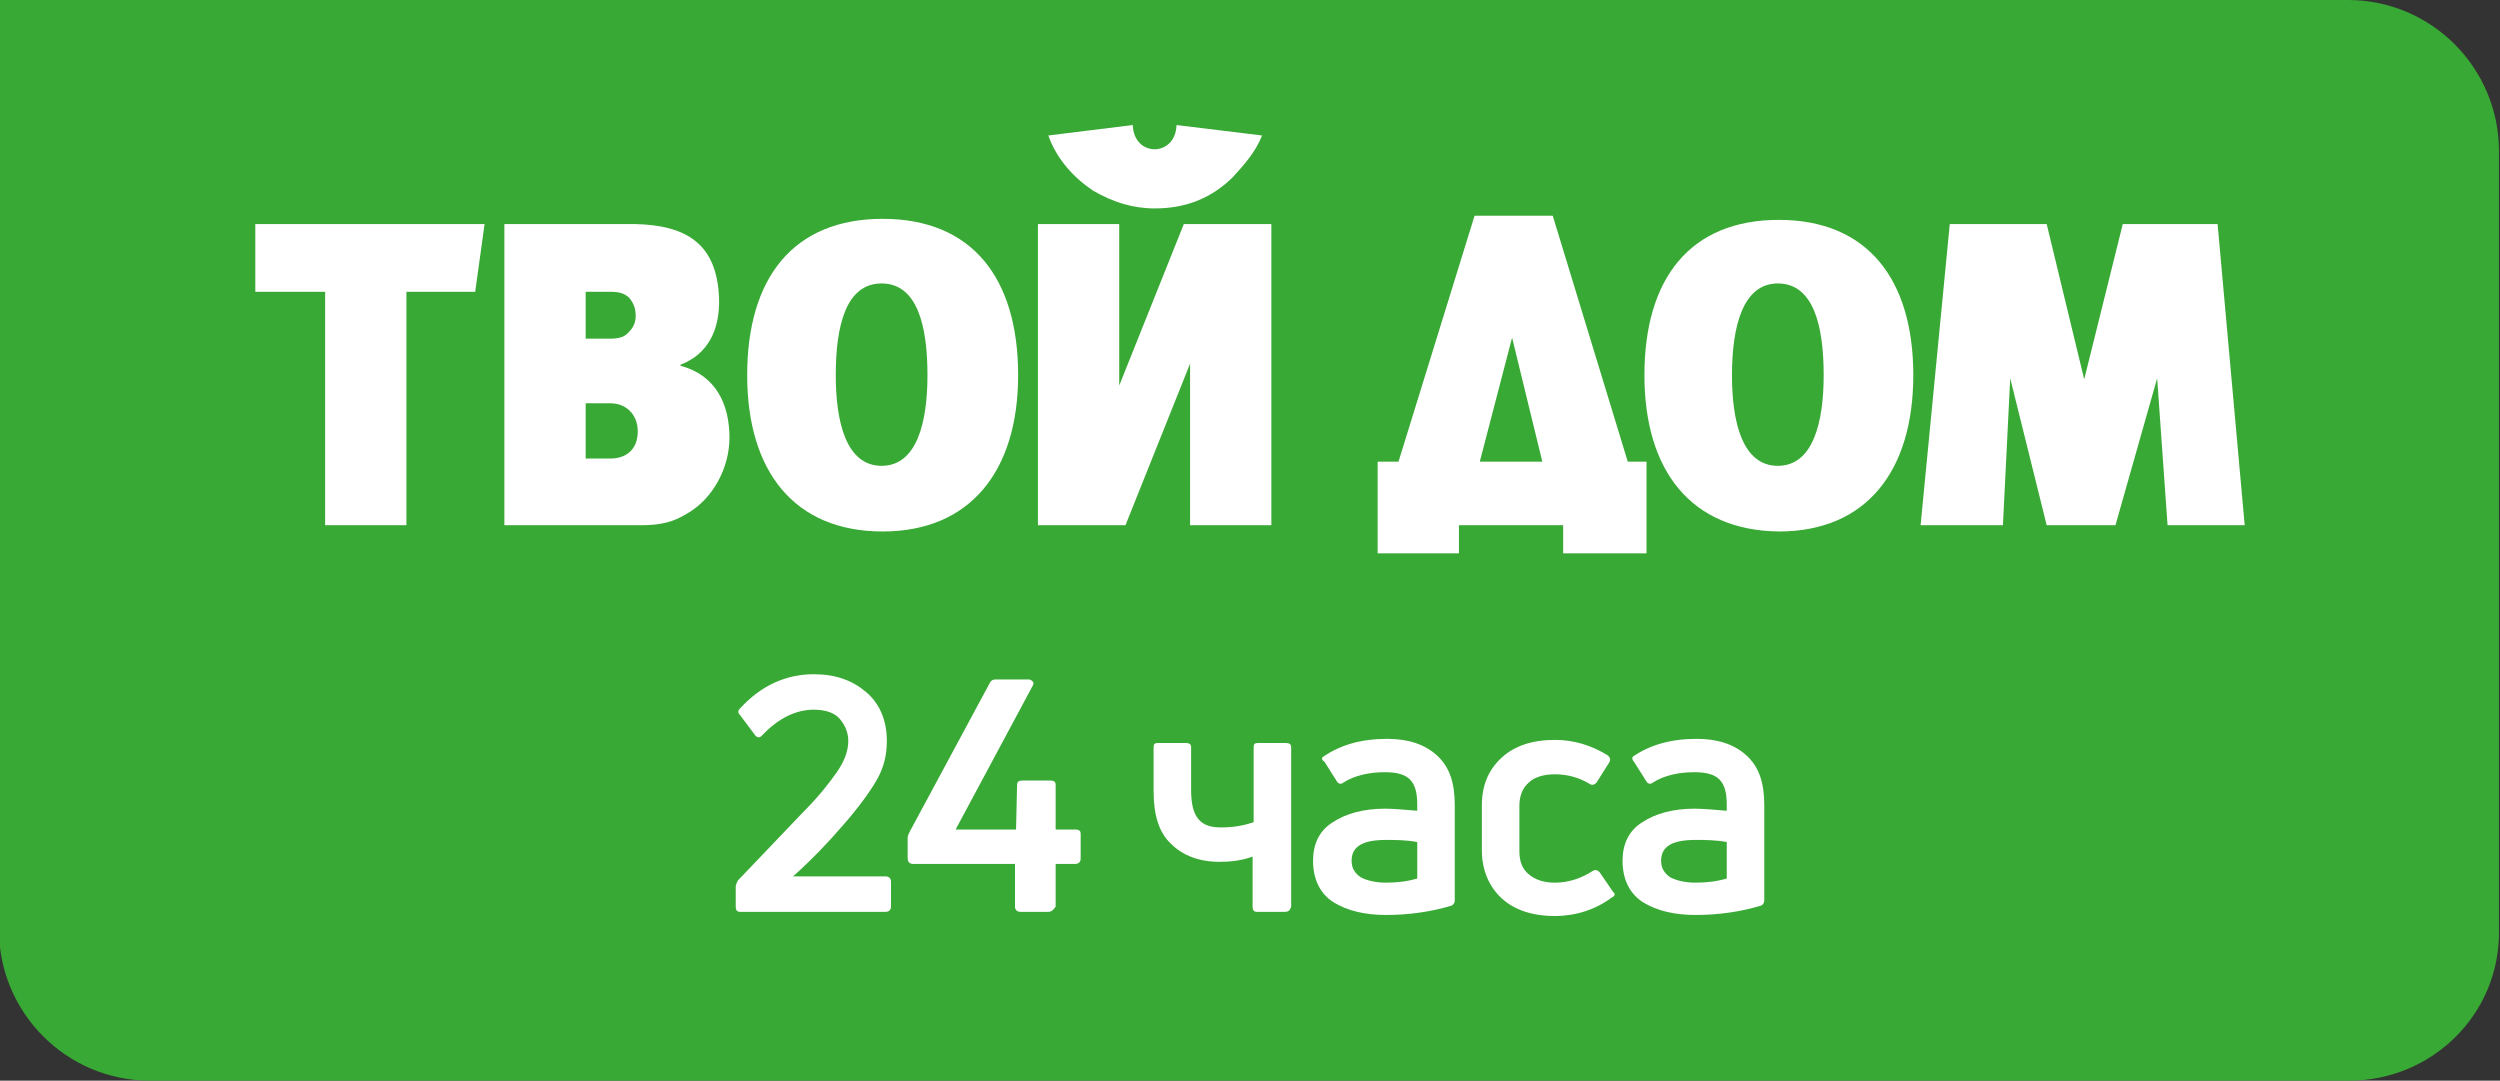 <?xml version="1.0" encoding="utf-8"?>
<!-- Generator: Adobe Illustrator 25.4.1, SVG Export Plug-In . SVG Version: 6.00 Build 0)  -->
<svg version="1.1" id="Слой_1" xmlns="http://www.w3.org/2000/svg" xmlns:xlink="http://www.w3.org/1999/xlink" x="0px" y="0px"
	 viewBox="0 0 239.9 103.7" style="enable-background:new 0 0 239.9 103.7;" xml:space="preserve">
<rect x="0" y="0" width="239.9" height="103.7" fill="#333333" stroke="none"/>
<style type="text/css">
	.st0{fill:#39A935;}
	.st1{fill:#FFFFFF;}
</style>
<g>
	<path class="st0" d="M225.4,103.7h-211c-8,0-14.5-6.5-14.5-14.5V0h225.4c8,0,14.5,6.5,14.5,14.5v74.8
		C239.9,97.3,233.4,103.7,225.4,103.7"/>
	<g>
		<path class="st1" d="M149,20.7h-7.5l-7.3,23.6h-2v8.8h7.8v-2.7h10v2.7h8v-8.8h-1.8L149,20.7z M142,44.3l3.1-11.9l2.9,11.9H142z
			 M184.3,50.4l2.8-28.9h9.3l3.6,14.9l3.7-14.9h9.1l2.6,28.9H208l-1-14.1L203,50.4h-6.6l-3.5-14.1l-0.7,14.1H184.3z M157.8,36
			c0-9.3,4.4-14.9,12.9-14.9c8.5,0,12.9,5.7,12.9,14.9c0,9.2-4.5,15-12.9,15C162.3,50.9,157.8,45.2,157.8,36 M166.2,36
			c0,4.5,1,8.7,4.4,8.7c3.4,0,4.4-4.2,4.4-8.7c0-4.8-1-8.8-4.4-8.8C167.3,27.2,166.2,31.2,166.2,36"/>
		<path class="st1" d="M100.6,13l8.1-1c0.1,3.1,4.1,3.1,4.2,0l8.2,1c-0.6,1.6-1.8,2.9-2.8,4c-1,1-2.2,1.8-3.5,2.3
			c-1.3,0.5-2.6,0.7-4,0.7c-2.1,0-4-0.6-5.9-1.7C103.1,17.1,101.4,15.3,100.6,13"/>
		<polygon class="st1" points="113.6,21.5 107.4,37 107.4,21.5 99.6,21.5 99.6,41.6 99.6,50.4 108,50.4 114.2,34.9 114.2,50.4 
			122,50.4 122,33.5 122,21.5 		"/>
		<path class="st1" d="M48.4,21.5h12.5c5.1,0.1,7.9,2,8.1,7.1c0.1,3.1-1.1,5.4-3.7,6.4v0.1C68.7,36,70,38.8,70,42
			c0,2.9-1.6,5.9-4.1,7.3c-1.3,0.8-2.5,1.1-4.4,1.1H48.4V21.5z M56.2,44h2.4c1.4,0,2.6-0.8,2.6-2.6c0-1.7-1.2-2.7-2.6-2.7h-2.4V44z
			 M56.1,32.5h2.4c1,0,1.5-0.2,1.9-0.7c0.4-0.4,0.6-0.9,0.6-1.5c0-0.7-0.2-1.2-0.6-1.7c-0.4-0.4-0.9-0.6-1.8-0.6h-2.4V32.5z"/>
		<polygon class="st1" points="31.2,50.4 31.2,28 24.5,28 24.5,21.5 46.5,21.5 45.6,28 39,28 39,50.4 		"/>
		<path class="st1" d="M71.7,36c0,9.2,4.5,15,13,15c8.4,0,13-5.8,13-15c0-9.3-4.4-15-13-15C76.1,21,71.7,26.7,71.7,36 M80.2,36
			c0-4.8,1-8.8,4.4-8.8c3.4,0,4.4,4,4.4,8.8c0,4.5-1,8.7-4.4,8.7C81.2,44.7,80.2,40.5,80.2,36"/>
	</g>
	<g>
		<path class="st1" d="M85,87.5H71c-0.3,0-0.4-0.2-0.4-0.5v-1.9c0-0.2,0.1-0.4,0.2-0.6l6.3-6.6c1.5-1.5,2.5-2.8,3.2-3.8
			c0.7-1,1.1-2,1.1-3c0-0.8-0.3-1.5-0.8-2.1c-0.5-0.6-1.4-0.9-2.5-0.9c-1.7,0-3.4,0.8-5,2.5c-0.2,0.2-0.4,0.2-0.6,0l-1.5-2
			c-0.2-0.2-0.2-0.4,0-0.6c2-2.2,4.4-3.3,7.1-3.3c2.1,0,3.7,0.6,5,1.7c1.3,1.1,2,2.7,2,4.7c0,1.4-0.3,2.6-1,3.8
			c-0.7,1.2-1.8,2.7-3.3,4.4c-1.3,1.5-2.8,3.1-4.7,4.8H85c0.3,0,0.5,0.2,0.5,0.5V87C85.5,87.3,85.3,87.5,85,87.5z"/>
		<path class="st1" d="M100.6,87.5h-2.7c-0.3,0-0.5-0.2-0.5-0.5v-4.1h-9.8c-0.3,0-0.5-0.2-0.5-0.5v-2c0-0.2,0.1-0.4,0.2-0.6
			l7.7-14.3c0.1-0.2,0.3-0.3,0.5-0.3h3.2c0.2,0,0.3,0.1,0.4,0.2c0.1,0.1,0.1,0.2,0,0.4l-7.4,13.8h5.8l0.1-4.3c0-0.3,0.2-0.4,0.5-0.4
			h2.7c0.3,0,0.5,0.1,0.5,0.4v4.3h1.9c0.3,0,0.5,0.1,0.5,0.4v2.4c0,0.3-0.2,0.5-0.5,0.5h-1.9V87C101.1,87.3,100.9,87.5,100.6,87.5z"
			/>
		<path class="st1" d="M123.3,87.5h-2.7c-0.3,0-0.4-0.2-0.4-0.5v-4.8c-1.1,0.4-2.2,0.5-3.2,0.5c-1.9,0-3.5-0.6-4.6-1.7
			c-1.2-1.1-1.7-2.8-1.7-5.1v-4.2c0-0.3,0.1-0.4,0.4-0.4h2.7c0.3,0,0.5,0.1,0.5,0.4v4.1c0,1.3,0.2,2.2,0.7,2.8
			c0.5,0.6,1.2,0.8,2.2,0.8c1.2,0,2.2-0.2,3.1-0.5v-7.2c0-0.3,0.1-0.4,0.4-0.4h2.7c0.3,0,0.5,0.1,0.5,0.4V87
			C123.8,87.3,123.7,87.5,123.3,87.5z"/>
		<path class="st1" d="M127,72.6c1.6-1.1,3.6-1.7,6.1-1.7c2,0,3.6,0.5,4.8,1.6c1.2,1.1,1.7,2.6,1.7,4.8v9.1c0,0.2-0.1,0.4-0.3,0.5
			c-2,0.6-4.1,0.9-6.3,0.9c-2,0-3.7-0.4-5-1.2c-1.3-0.8-2-2.2-2-4c0-1.6,0.6-2.9,1.9-3.7c1.2-0.8,2.9-1.3,5-1.3
			c0.8,0,1.9,0.1,3.1,0.2v-0.6c0-1.1-0.2-1.9-0.7-2.4c-0.5-0.5-1.3-0.7-2.4-0.7c-1.5,0-2.9,0.3-4,1c-0.2,0.2-0.5,0.1-0.6-0.1
			l-1.2-1.9C126.8,72.9,126.8,72.7,127,72.6z M129.7,82.6c0,0.7,0.3,1.2,0.9,1.6c0.6,0.3,1.4,0.5,2.4,0.5c1,0,2-0.1,3-0.4v-3.5
			c-1.1-0.2-2.1-0.2-3-0.2C130.8,80.6,129.7,81.2,129.7,82.6z"/>
		<path class="st1" d="M154.7,86.1c-1.6,1.2-3.5,1.8-5.5,1.8c-2.2,0-3.9-0.6-5.1-1.7c-1.2-1.1-1.9-2.7-1.9-4.6v-4.3
			c0-1.9,0.6-3.4,1.9-4.6c1.2-1.1,2.9-1.7,5.1-1.7c1.8,0,3.5,0.5,5.1,1.5c0.2,0.2,0.3,0.4,0.1,0.7l-1.2,1.9
			c-0.2,0.2-0.4,0.3-0.7,0.1c-1-0.6-2.1-0.9-3.3-0.9c-1.1,0-2,0.3-2.5,0.8c-0.6,0.5-0.9,1.3-0.9,2.2v4.4c0,1,0.3,1.7,0.9,2.2
			c0.6,0.5,1.4,0.8,2.5,0.8c1.3,0,2.5-0.4,3.6-1.1c0.3-0.2,0.5-0.1,0.7,0.1l1.3,1.9C155,85.7,155,86,154.7,86.1z"/>
		<path class="st1" d="M156.7,72.6c1.6-1.1,3.6-1.7,6.1-1.7c2,0,3.6,0.5,4.8,1.6c1.2,1.1,1.7,2.6,1.7,4.8v9.1c0,0.2-0.1,0.4-0.3,0.5
			c-2,0.6-4.1,0.9-6.3,0.9c-2,0-3.7-0.4-5-1.2c-1.3-0.8-2-2.2-2-4c0-1.6,0.6-2.9,1.9-3.7c1.2-0.8,2.9-1.3,5-1.3
			c0.8,0,1.9,0.1,3.1,0.2v-0.6c0-1.1-0.2-1.9-0.7-2.4c-0.5-0.5-1.3-0.7-2.4-0.7c-1.5,0-2.9,0.3-4,1c-0.2,0.2-0.5,0.1-0.6-0.1
			l-1.2-1.9C156.6,72.9,156.6,72.7,156.7,72.6z M159.4,82.6c0,0.7,0.3,1.2,0.9,1.6c0.6,0.3,1.4,0.5,2.4,0.5c1,0,2-0.1,3-0.4v-3.5
			c-1.1-0.2-2.1-0.2-3-0.2C160.5,80.6,159.4,81.2,159.4,82.6z"/>
	</g>
</g>
</svg>
